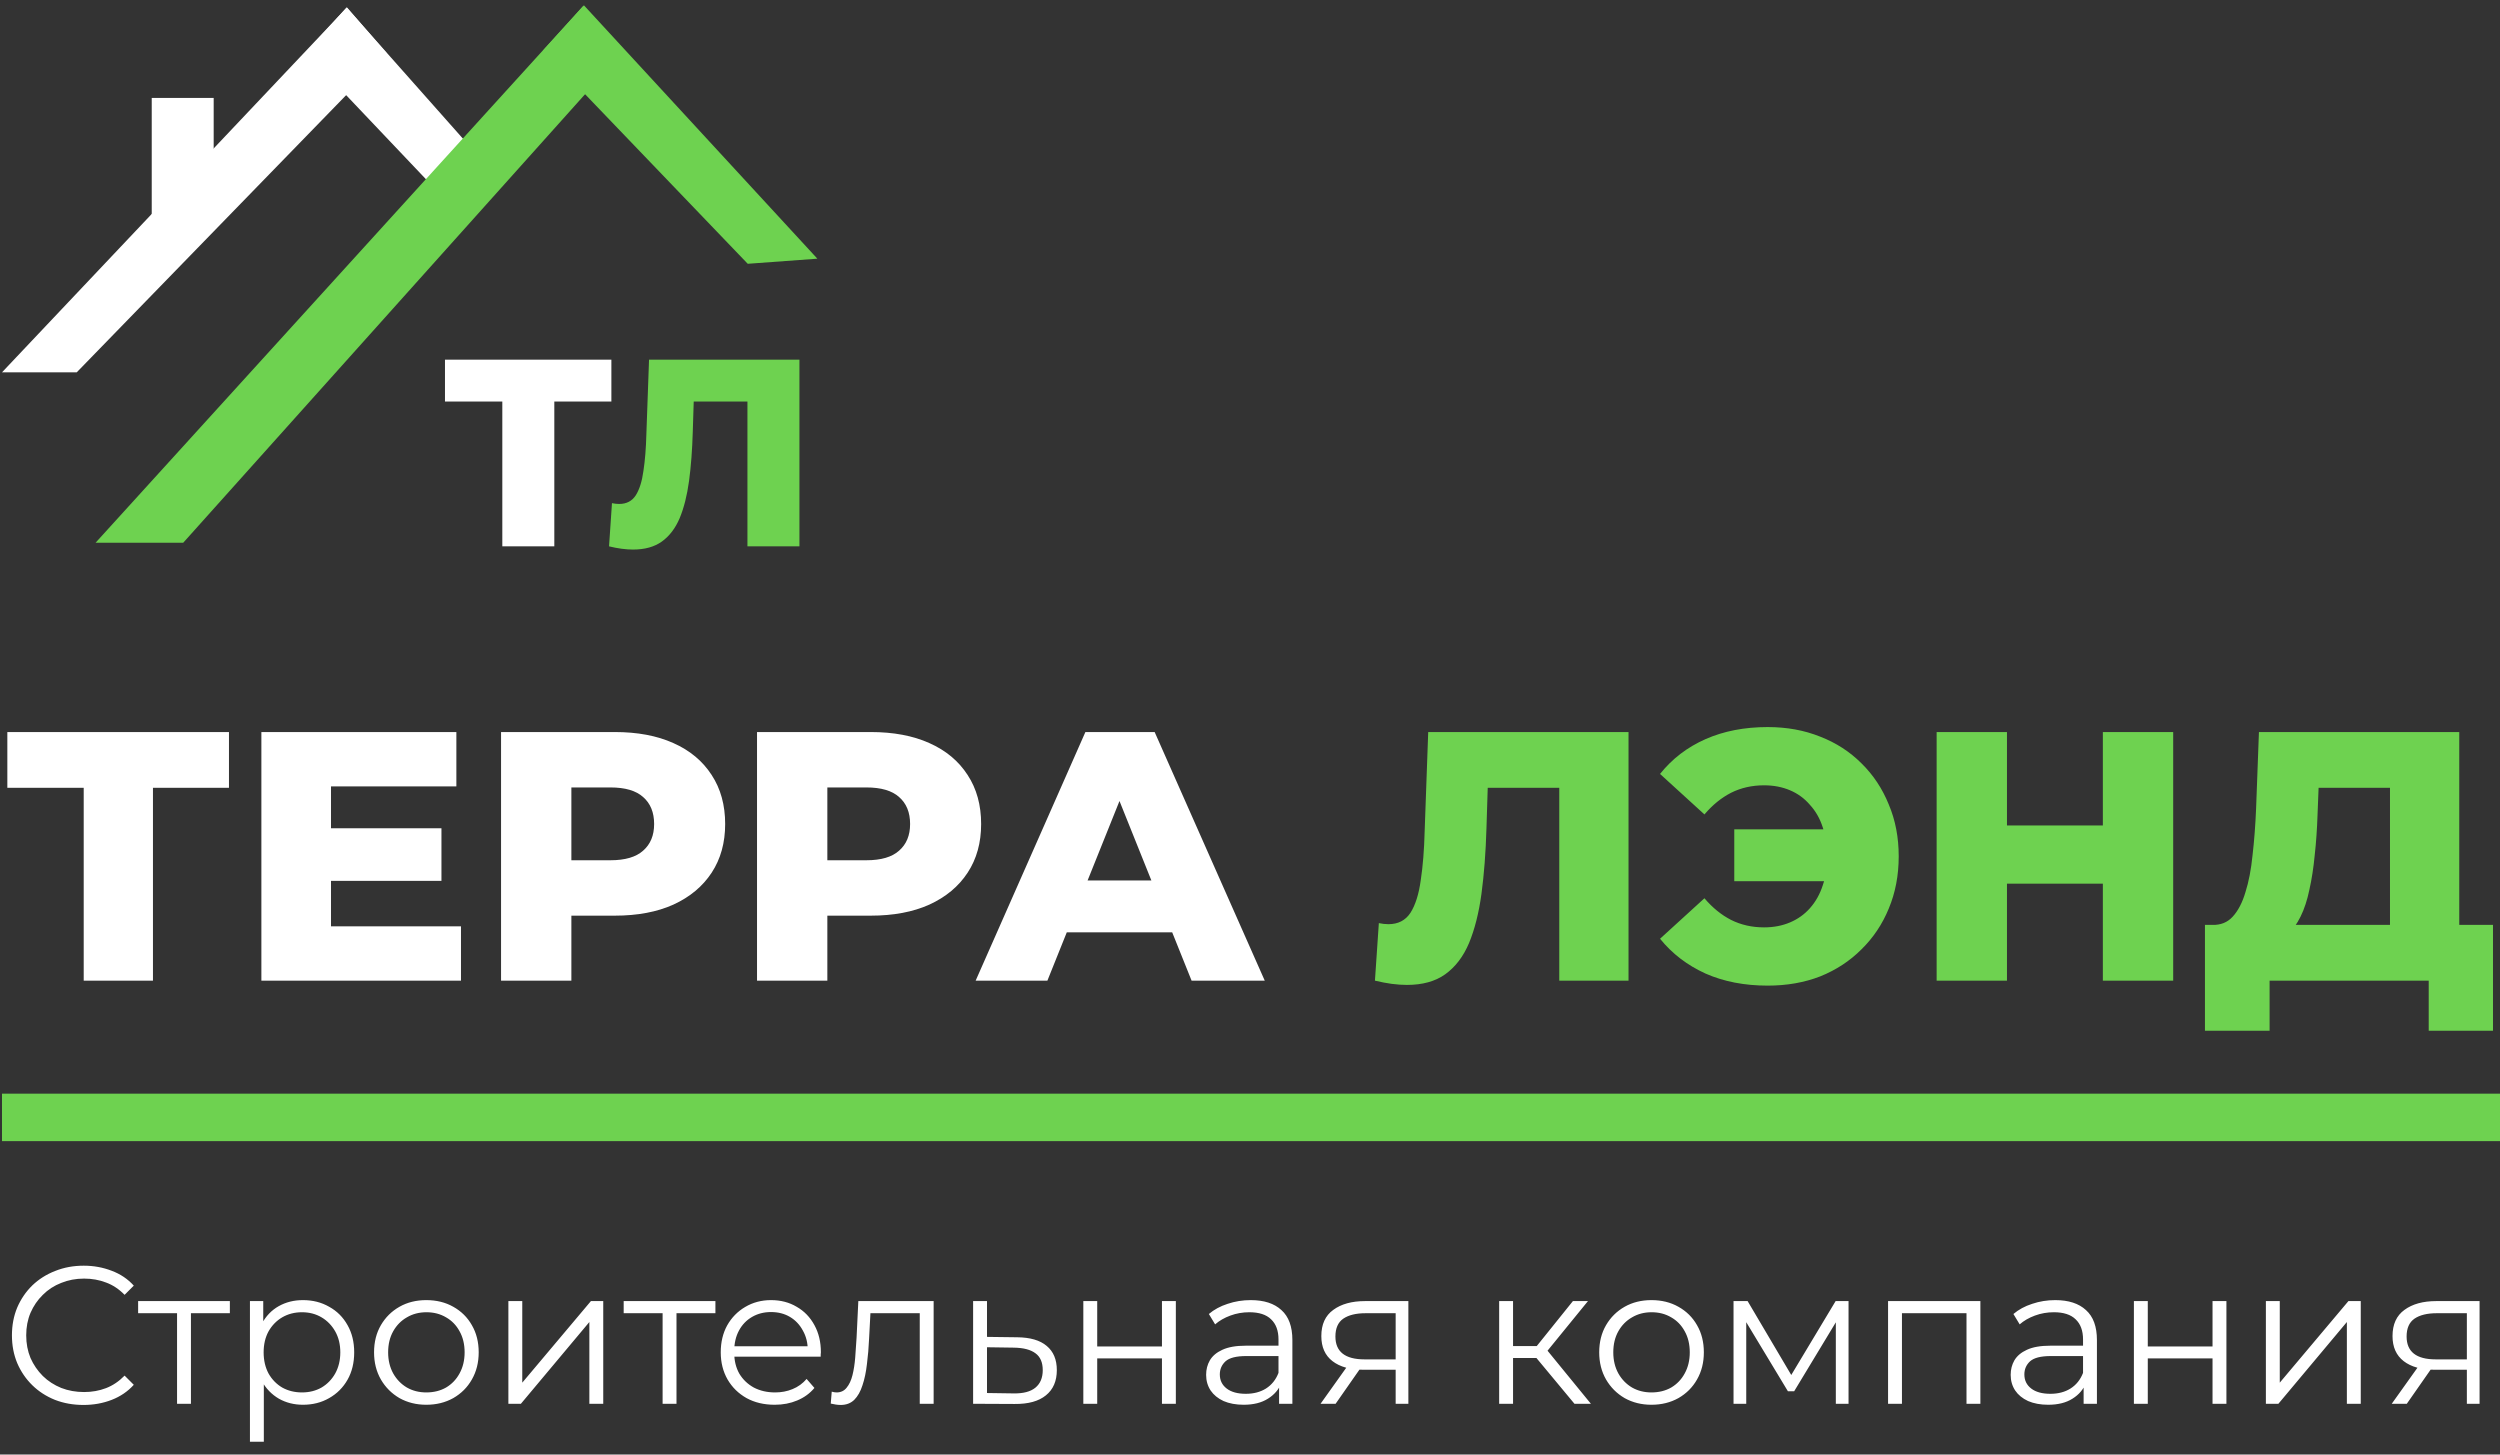 <?xml version="1.0" encoding="UTF-8"?> <svg xmlns="http://www.w3.org/2000/svg" width="1253" height="729" viewBox="0 0 1253 729" fill="none"><rect x="0" y="0" width="1253" height="729" fill="#333333" stroke="none"/><path d="M41.953 491.504V387.012L49.785 394.845H3.68V366.897H114.759V394.845H68.832L76.665 387.012V491.504H41.953ZM163.404 415.138H221.257V441.483H163.404V415.138ZM165.896 464.268H231.048V491.504H131.006V366.897H228.734V394.133H165.896V464.268ZM251.128 491.504V366.897H308.091C319.484 366.897 329.274 368.736 337.463 372.415C345.77 376.094 352.178 381.434 356.688 388.436C361.197 395.319 363.452 403.508 363.452 413.002C363.452 422.377 361.197 430.506 356.688 437.389C352.178 444.272 345.77 449.612 337.463 453.41C329.274 457.089 319.484 458.928 308.091 458.928H270.709L286.374 443.619V491.504H251.128ZM286.374 447.357L270.709 431.159H305.955C313.313 431.159 318.772 429.556 322.332 426.352C326.011 423.148 327.85 418.698 327.85 413.002C327.85 407.187 326.011 402.677 322.332 399.473C318.772 396.269 313.313 394.667 305.955 394.667H270.709L286.374 378.468V447.357ZM379.42 491.504V366.897H436.383C447.776 366.897 457.567 368.736 465.755 372.415C474.062 376.094 480.471 381.434 484.98 388.436C489.49 395.319 491.745 403.508 491.745 413.002C491.745 422.377 489.49 430.506 484.98 437.389C480.471 444.272 474.062 449.612 465.755 453.41C457.567 457.089 447.776 458.928 436.383 458.928H399.001L414.666 443.619V491.504H379.42ZM414.666 447.357L399.001 431.159H434.247C441.605 431.159 447.064 429.556 450.624 426.352C454.303 423.148 456.143 418.698 456.143 413.002C456.143 407.187 454.303 402.677 450.624 399.473C447.064 396.269 441.605 394.667 434.247 394.667H399.001L414.666 378.468V447.357ZM488.994 491.504L543.999 366.897H578.711L633.894 491.504H597.224L554.145 384.164H568.03L524.952 491.504H488.994ZM519.077 467.295L528.156 441.305H589.035L598.114 467.295H519.077Z" fill="white"></path><path d="M705.139 493.64C702.766 493.64 700.214 493.462 697.485 493.106C694.874 492.75 692.085 492.216 689.118 491.504L691.077 462.666C692.738 463.022 694.34 463.2 695.883 463.2C700.748 463.2 704.427 461.302 706.919 457.504C709.412 453.588 711.132 448.129 712.082 441.127C713.15 434.125 713.803 425.937 714.04 416.562L715.82 366.897H816.218V491.504H781.506V387.012L789.16 394.845H738.783L745.904 386.656L745.014 415.138C744.658 427.242 743.827 438.16 742.521 447.891C741.216 457.504 739.139 465.752 736.291 472.635C733.443 479.399 729.467 484.621 724.364 488.3C719.38 491.86 712.972 493.64 705.139 493.64ZM869.217 441.661V415.672H927.96V441.661H869.217ZM885.95 364.405C895.563 364.405 904.344 366.007 912.296 369.211C920.247 372.297 927.13 376.747 932.945 382.562C938.878 388.377 943.447 395.26 946.651 403.211C949.974 411.043 951.636 419.707 951.636 429.2C951.636 438.694 949.974 447.417 946.651 455.368C943.447 463.2 938.878 470.024 932.945 475.839C927.13 481.654 920.247 486.164 912.296 489.368C904.344 492.453 895.563 493.996 885.95 493.996C874.32 493.996 863.936 491.979 854.798 487.944C845.661 483.79 838.065 477.975 832.013 470.499L854.264 450.206C858.299 454.953 862.75 458.572 867.615 461.064C872.599 463.556 878.118 464.802 884.17 464.802C888.917 464.802 893.249 463.972 897.165 462.31C901.081 460.649 904.404 458.275 907.133 455.19C909.981 451.986 912.118 448.188 913.542 443.797C915.084 439.406 915.856 434.541 915.856 429.2C915.856 423.86 915.084 418.995 913.542 414.604C912.118 410.213 909.981 406.475 907.133 403.389C904.404 400.185 901.081 397.752 897.165 396.091C893.249 394.429 888.917 393.598 884.17 393.598C878.118 393.598 872.599 394.845 867.615 397.337C862.75 399.829 858.299 403.448 854.264 408.195L832.013 387.902C838.065 380.307 845.661 374.492 854.798 370.457C863.936 366.422 874.32 364.405 885.95 364.405ZM1053.95 366.897H1089.2V491.504H1053.95V366.897ZM1005.89 491.504H970.642V366.897H1005.89V491.504ZM1056.44 442.907H1003.4V413.714H1056.44V442.907ZM1197.86 476.195V394.845H1162.08L1161.55 408.373C1161.31 415.612 1160.84 422.377 1160.13 428.666C1159.53 434.956 1158.64 440.712 1157.46 445.933C1156.39 451.155 1154.9 455.665 1153.01 459.462C1151.23 463.141 1149.03 465.989 1146.42 468.007L1108.86 463.556C1113.01 463.675 1116.39 462.31 1119.01 459.462C1121.73 456.495 1123.87 452.401 1125.41 447.179C1127.08 441.958 1128.26 435.787 1128.97 428.666C1129.8 421.546 1130.4 413.773 1130.75 405.347L1132.18 366.897H1232.58V476.195H1197.86ZM1105.12 516.603V463.556H1249.49V516.603H1217.27V491.504H1137.52V516.603H1105.12Z" fill="#6ED250"></path><path d="M251.761 273.832V195.378L257.641 201.258H223.025V180.275H306.425V201.258H271.942L277.823 195.378V273.832H251.761Z" fill="white"></path><path d="M317.279 275.436C315.497 275.436 313.581 275.302 311.532 275.035C309.572 274.768 307.478 274.367 305.25 273.832L306.72 252.18C307.968 252.448 309.171 252.581 310.329 252.581C313.982 252.581 316.744 251.156 318.615 248.304C320.487 245.364 321.779 241.265 322.491 236.008C323.293 230.751 323.783 224.603 323.962 217.564L325.298 180.275H400.679V273.832H374.616V195.378L380.363 201.258H342.539L347.886 195.11L347.217 216.495C346.95 225.583 346.326 233.781 345.346 241.087C344.366 248.304 342.807 254.497 340.668 259.665C338.53 264.744 335.545 268.664 331.713 271.426C327.971 274.099 323.16 275.436 317.279 275.436Z" fill="#6ED250"></path><path d="M41.862 704.162C36.699 704.162 31.928 703.313 27.549 701.614C23.17 699.849 19.38 697.398 16.177 694.261C12.975 691.124 10.459 687.431 8.629 683.183C6.864 678.935 5.982 674.295 5.982 669.263C5.982 664.23 6.864 659.59 8.629 655.342C10.459 651.094 12.975 647.401 16.177 644.264C19.445 641.127 23.268 638.709 27.647 637.01C32.026 635.245 36.797 634.363 41.96 634.363C46.927 634.363 51.6 635.213 55.979 636.912C60.358 638.546 64.05 641.029 67.056 644.362L62.449 648.97C59.639 646.094 56.534 644.036 53.136 642.794C49.737 641.487 46.077 640.833 42.156 640.833C38.039 640.833 34.215 641.552 30.686 642.99C27.157 644.362 24.085 646.356 21.471 648.97C18.857 651.519 16.798 654.525 15.295 657.989C13.857 661.387 13.138 665.145 13.138 669.263C13.138 673.38 13.857 677.171 15.295 680.635C16.798 684.033 18.857 687.039 21.471 689.654C24.085 692.202 27.157 694.196 30.686 695.634C34.215 697.006 38.039 697.692 42.156 697.692C46.077 697.692 49.737 697.039 53.136 695.732C56.534 694.424 59.639 692.333 62.449 689.457L67.056 694.065C64.05 697.398 60.358 699.914 55.979 701.614C51.6 703.313 46.894 704.162 41.862 704.162ZM88.739 703.574V656.322L90.503 658.185H69.23V652.107H115.207V658.185H93.934L95.699 656.322V703.574H88.739ZM151.838 704.064C147.394 704.064 143.374 703.051 139.78 701.025C136.185 698.934 133.31 695.96 131.153 692.104C129.062 688.183 128.016 683.412 128.016 677.792C128.016 672.171 129.062 667.433 131.153 663.577C133.244 659.655 136.087 656.682 139.682 654.656C143.276 652.63 147.328 651.617 151.838 651.617C156.74 651.617 161.118 652.728 164.974 654.95C168.896 657.107 171.967 660.178 174.189 664.165C176.412 668.086 177.523 672.629 177.523 677.792C177.523 683.02 176.412 687.595 174.189 691.516C171.967 695.437 168.896 698.509 164.974 700.731C161.118 702.953 156.74 704.064 151.838 704.064ZM125.271 722.593V652.107H131.937V667.596L131.251 677.89L132.231 688.281V722.593H125.271ZM151.348 697.888C155.008 697.888 158.275 697.071 161.151 695.437C164.027 693.738 166.314 691.385 168.013 688.379C169.713 685.307 170.562 681.778 170.562 677.792C170.562 673.805 169.713 670.308 168.013 667.302C166.314 664.296 164.027 661.943 161.151 660.244C158.275 658.544 155.008 657.695 151.348 657.695C147.688 657.695 144.387 658.544 141.446 660.244C138.571 661.943 136.283 664.296 134.584 667.302C132.95 670.308 132.133 673.805 132.133 677.792C132.133 681.778 132.95 685.307 134.584 688.379C136.283 691.385 138.571 693.738 141.446 695.437C144.387 697.071 147.688 697.888 151.348 697.888ZM213.652 704.064C208.685 704.064 204.208 702.953 200.222 700.731C196.3 698.444 193.196 695.339 190.909 691.418C188.621 687.431 187.477 682.889 187.477 677.792C187.477 672.629 188.621 668.086 190.909 664.165C193.196 660.244 196.3 657.172 200.222 654.95C204.143 652.728 208.62 651.617 213.652 651.617C218.75 651.617 223.259 652.728 227.181 654.95C231.167 657.172 234.272 660.244 236.494 664.165C238.781 668.086 239.925 672.629 239.925 677.792C239.925 682.889 238.781 687.431 236.494 691.418C234.272 695.339 231.167 698.444 227.181 700.731C223.194 702.953 218.685 704.064 213.652 704.064ZM213.652 697.888C217.378 697.888 220.678 697.071 223.554 695.437C226.429 693.738 228.684 691.385 230.318 688.379C232.017 685.307 232.867 681.778 232.867 677.792C232.867 673.74 232.017 670.21 230.318 667.204C228.684 664.198 226.429 661.878 223.554 660.244C220.678 658.544 217.41 657.695 213.75 657.695C210.09 657.695 206.823 658.544 203.947 660.244C201.071 661.878 198.784 664.198 197.085 667.204C195.385 670.21 194.536 673.74 194.536 677.792C194.536 681.778 195.385 685.307 197.085 688.379C198.784 691.385 201.071 693.738 203.947 695.437C206.823 697.071 210.058 697.888 213.652 697.888ZM254.801 703.574V652.107H261.761V692.987L296.171 652.107H302.347V703.574H295.386V662.596L261.075 703.574H254.801ZM332.097 703.574V656.322L333.862 658.185H312.589V652.107H358.566V658.185H337.293L339.058 656.322V703.574H332.097ZM388.294 704.064C382.935 704.064 378.229 702.953 374.177 700.731C370.125 698.444 366.955 695.339 364.668 691.418C362.381 687.431 361.237 682.889 361.237 677.792C361.237 672.694 362.315 668.184 364.472 664.263C366.694 660.342 369.7 657.27 373.491 655.048C377.347 652.761 381.66 651.617 386.431 651.617C391.268 651.617 395.548 652.728 399.274 654.95C403.064 657.107 406.038 660.178 408.195 664.165C410.351 668.086 411.43 672.629 411.43 677.792C411.43 678.118 411.397 678.478 411.332 678.87C411.332 679.197 411.332 679.556 411.332 679.948H366.531V674.753H407.606L404.862 676.811C404.862 673.086 404.045 669.786 402.411 666.91C400.842 663.969 398.685 661.682 395.941 660.048C393.196 658.414 390.026 657.597 386.431 657.597C382.902 657.597 379.732 658.414 376.922 660.048C374.112 661.682 371.922 663.969 370.354 666.91C368.785 669.851 368.001 673.217 368.001 677.007V678.086C368.001 682.007 368.851 685.471 370.55 688.477C372.315 691.418 374.733 693.738 377.804 695.437C380.942 697.071 384.503 697.888 388.49 697.888C391.627 697.888 394.535 697.333 397.215 696.222C399.96 695.111 402.313 693.411 404.273 691.124L408.195 695.634C405.907 698.378 403.032 700.47 399.568 701.908C396.169 703.345 392.411 704.064 388.294 704.064ZM416.373 703.476L416.863 697.496C417.32 697.562 417.745 697.66 418.137 697.79C418.595 697.856 418.987 697.888 419.314 697.888C421.405 697.888 423.072 697.104 424.313 695.536C425.62 693.967 426.601 691.876 427.254 689.261C427.908 686.647 428.365 683.706 428.627 680.438C428.888 677.105 429.117 673.772 429.313 670.439L430.195 652.107H467.938V703.574H460.978V656.126L462.742 658.185H434.705L436.371 656.028L435.587 670.929C435.391 675.373 435.032 679.622 434.509 683.674C434.051 687.726 433.3 691.287 432.254 694.359C431.274 697.431 429.901 699.849 428.137 701.614C426.372 703.313 424.117 704.162 421.372 704.162C420.588 704.162 419.771 704.097 418.922 703.966C418.137 703.836 417.288 703.672 416.373 703.476ZM509.88 670.243C516.35 670.308 521.252 671.746 524.585 674.556C527.983 677.367 529.683 681.419 529.683 686.713C529.683 692.202 527.853 696.418 524.193 699.359C520.598 702.3 515.37 703.738 508.508 703.672L487.725 703.574V652.107H494.685V670.047L509.88 670.243ZM508.115 698.378C512.886 698.444 516.481 697.496 518.899 695.536C521.383 693.51 522.624 690.569 522.624 686.713C522.624 682.857 521.415 680.046 518.997 678.282C516.579 676.452 512.952 675.504 508.115 675.439L494.685 675.243V698.182L508.115 698.378ZM542.964 703.574V652.107H549.924V674.851H582.373V652.107H589.333V703.574H582.373V680.831H549.924V703.574H542.964ZM641.075 703.574V692.202L640.781 690.34V671.321C640.781 666.943 639.54 663.577 637.056 661.224C634.638 658.871 631.011 657.695 626.174 657.695C622.841 657.695 619.672 658.25 616.665 659.361C613.659 660.472 611.11 661.943 609.019 663.773L605.882 658.577C608.496 656.355 611.633 654.656 615.293 653.479C618.953 652.238 622.809 651.617 626.861 651.617C633.527 651.617 638.657 653.283 642.252 656.616C645.912 659.884 647.742 664.884 647.742 671.616V703.574H641.075ZM623.332 704.064C619.476 704.064 616.11 703.444 613.234 702.202C610.424 700.895 608.267 699.13 606.764 696.908C605.261 694.621 604.509 692.006 604.509 689.065C604.509 686.386 605.13 683.968 606.372 681.811C607.679 679.589 609.77 677.824 612.646 676.517C615.587 675.145 619.508 674.458 624.41 674.458H642.154V679.654H624.606C619.639 679.654 616.175 680.536 614.214 682.301C612.319 684.066 611.372 686.255 611.372 688.869C611.372 691.81 612.515 694.163 614.803 695.928C617.09 697.692 620.293 698.575 624.41 698.575C628.331 698.575 631.697 697.692 634.507 695.928C637.383 694.098 639.474 691.483 640.781 688.085L642.35 692.889C641.043 696.287 638.755 698.999 635.488 701.025C632.285 703.051 628.233 704.064 623.332 704.064ZM699.504 703.574V685.046L700.778 686.517H683.328C676.728 686.517 671.564 685.079 667.839 682.203C664.114 679.327 662.251 675.145 662.251 669.655C662.251 663.773 664.245 659.394 668.231 656.518C672.218 653.577 677.544 652.107 684.211 652.107H705.876V703.574H699.504ZM661.859 703.574L675.976 683.772H683.23L669.408 703.574H661.859ZM699.504 682.987V656.126L700.778 658.185H684.407C679.636 658.185 675.911 659.1 673.231 660.93C670.617 662.76 669.31 665.734 669.31 669.851C669.31 677.497 674.179 681.321 683.917 681.321H700.778L699.504 682.987ZM789.122 703.574L767.947 678.086L773.731 674.655L797.357 703.574H789.122ZM751.379 703.574V652.107H758.34V703.574H751.379ZM756.183 680.635V674.655H772.751V680.635H756.183ZM774.319 678.576L767.849 677.596L788.338 652.107H795.886L774.319 678.576ZM827.698 704.064C822.731 704.064 818.254 702.953 814.267 700.731C810.346 698.444 807.242 695.339 804.954 691.418C802.667 687.431 801.523 682.889 801.523 677.792C801.523 672.629 802.667 668.086 804.954 664.165C807.242 660.244 810.346 657.172 814.267 654.95C818.189 652.728 822.666 651.617 827.698 651.617C832.796 651.617 837.305 652.728 841.226 654.95C845.213 657.172 848.317 660.244 850.54 664.165C852.827 668.086 853.971 672.629 853.971 677.792C853.971 682.889 852.827 687.431 850.54 691.418C848.317 695.339 845.213 698.444 841.226 700.731C837.24 702.953 832.73 704.064 827.698 704.064ZM827.698 697.888C831.423 697.888 834.724 697.071 837.599 695.437C840.475 693.738 842.73 691.385 844.363 688.379C846.063 685.307 846.912 681.778 846.912 677.792C846.912 673.74 846.063 670.21 844.363 667.204C842.73 664.198 840.475 661.878 837.599 660.244C834.724 658.544 831.456 657.695 827.796 657.695C824.136 657.695 820.868 658.544 817.993 660.244C815.117 661.878 812.83 664.198 811.13 667.204C809.431 670.21 808.581 673.74 808.581 677.792C808.581 681.778 809.431 685.307 811.13 688.379C812.83 691.385 815.117 693.738 817.993 695.437C820.868 697.071 824.103 697.888 827.698 697.888ZM868.846 703.574V652.107H875.905L899.237 691.614H896.296L920.02 652.107H926.49V703.574H920.118V660.048L921.392 660.636L899.237 697.3H896.1L873.748 660.244L875.219 659.95V703.574H868.846ZM946.296 703.574V652.107H992.568V703.574H985.607V656.322L987.372 658.185H951.492L953.257 656.322V703.574H946.296ZM1044.31 703.574V692.202L1044.02 690.34V671.321C1044.02 666.943 1042.78 663.577 1040.29 661.224C1037.87 658.871 1034.25 657.695 1029.41 657.695C1026.08 657.695 1022.91 658.25 1019.9 659.361C1016.9 660.472 1014.35 661.943 1012.26 663.773L1009.12 658.577C1011.73 656.355 1014.87 654.656 1018.53 653.479C1022.19 652.238 1026.05 651.617 1030.1 651.617C1036.76 651.617 1041.89 653.283 1045.49 656.616C1049.15 659.884 1050.98 664.884 1050.98 671.616V703.574H1044.31ZM1026.57 704.064C1022.71 704.064 1019.35 703.444 1016.47 702.202C1013.66 700.895 1011.5 699.13 1010 696.908C1008.5 694.621 1007.75 692.006 1007.75 689.065C1007.75 686.386 1008.37 683.968 1009.61 681.811C1010.92 679.589 1013.01 677.824 1015.88 676.517C1018.82 675.145 1022.74 674.458 1027.65 674.458H1045.39V679.654H1027.84C1022.88 679.654 1019.41 680.536 1017.45 682.301C1015.56 684.066 1014.61 686.255 1014.61 688.869C1014.61 691.81 1015.75 694.163 1018.04 695.928C1020.33 697.692 1023.53 698.575 1027.65 698.575C1031.57 698.575 1034.93 697.692 1037.74 695.928C1040.62 694.098 1042.71 691.483 1044.02 688.085L1045.59 692.889C1044.28 696.287 1041.99 698.999 1038.72 701.025C1035.52 703.051 1031.47 704.064 1026.57 704.064ZM1069.51 703.574V652.107H1076.47V674.851H1108.92V652.107H1115.88V703.574H1108.92V680.831H1076.47V703.574H1069.51ZM1135.66 703.574V652.107H1142.62V692.987L1177.03 652.107H1183.21V703.574H1176.25V662.596L1141.93 703.574H1135.66ZM1236.39 703.574V685.046L1237.66 686.517H1220.21C1213.61 686.517 1208.45 685.079 1204.72 682.203C1201 679.327 1199.13 675.145 1199.13 669.655C1199.13 663.773 1201.13 659.394 1205.11 656.518C1209.1 653.577 1214.43 652.107 1221.09 652.107H1242.76V703.574H1236.39ZM1198.74 703.574L1212.86 683.772H1220.11L1206.29 703.574H1198.74ZM1236.39 682.987V656.126L1237.66 658.185H1221.29C1216.52 658.185 1212.79 659.1 1210.11 660.93C1207.5 662.76 1206.19 665.734 1206.19 669.851C1206.19 677.497 1211.06 681.321 1220.8 681.321H1237.66L1236.39 682.987Z" fill="white"></path><rect x="76.047" y="49.082" width="31.046" height="61.512" fill="white"></rect><path d="M173.703 3.727L153.248 26.358L234.322 111.785L251.876 91.886L173.703 3.727Z" fill="white"></path><path d="M173.905 3.723L193.853 26.739L38.455 186.612L1.002 186.612L173.905 3.723Z" fill="white"></path><path d="M292.146 3.182L311.723 26.593L91.833 272.016L47.903 272.016L292.146 3.182Z" fill="#6ED250"></path><path d="M292.657 2.66L272.202 25.292L374.77 132.212L409.66 129.65L292.657 2.66Z" fill="#6ED250"></path><rect x="1" y="548.141" width="1252" height="23.792" fill="#6ED250"></rect></svg> 